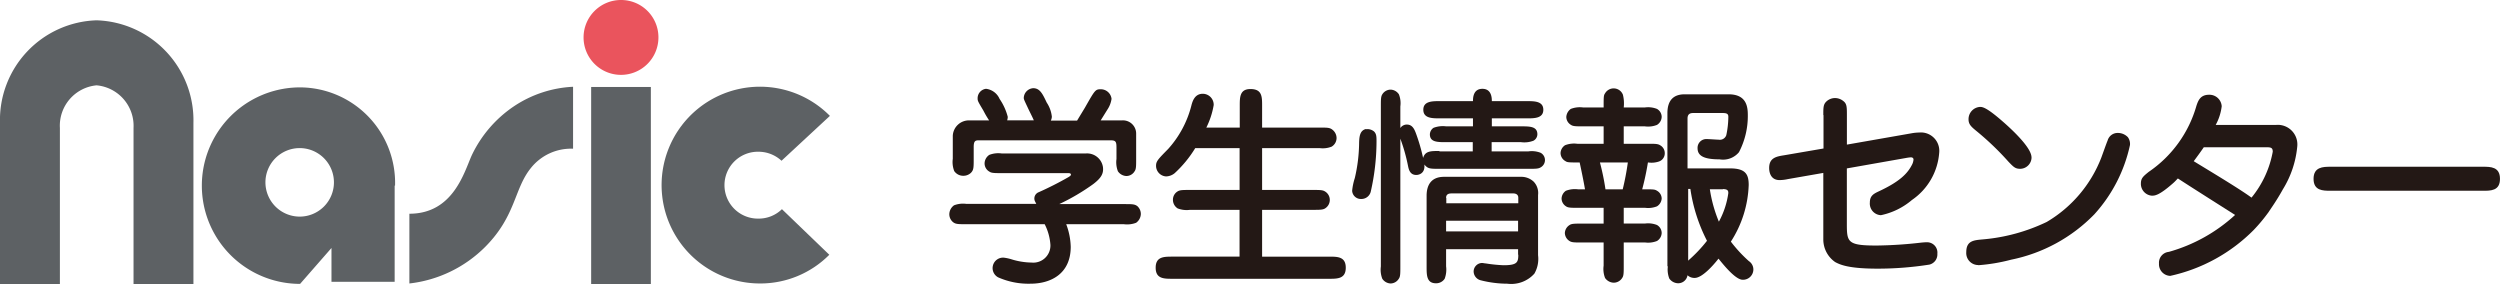 <svg id="_字" xmlns="http://www.w3.org/2000/svg" width="208.37" height="23.679" viewBox="0 0 208.37 23.679">
  <g id="グループ_10221" data-name="グループ 10221">
    <path id="パス_46258" data-name="パス 46258" d="M63.35,7.554V5.742c0-.718,0-1.4.889-1.4.974,0,.974.633.974,1.4V7.554H70c.718,0,.889,0,1.145.239a.887.887,0,0,1,.274.615.841.841,0,0,1-.41.735A2,2,0,0,1,70,9.264H65.213v3.488h4.223c.581,0,.821,0,1.009.12a.817.817,0,0,1,.41.718.834.834,0,0,1-.393.7c-.188.12-.445.12-1.026.12H65.213v3.9h5.573c.718,0,1.4,0,1.4.923s-.684.923-1.4.923H57.742c-.718,0-1.4,0-1.4-.923s.684-.923,1.4-.923h5.591v-3.9H59.2a2.074,2.074,0,0,1-1.026-.12.848.848,0,0,1-.393-.718.8.8,0,0,1,.393-.7c.188-.12.444-.12,1.026-.12h4.137V9.264H59.64a9.592,9.592,0,0,1-1.71,2.086,1.174,1.174,0,0,1-.718.274.886.886,0,0,1-.838-.889c0-.376.171-.547,1.009-1.4a8.508,8.508,0,0,0,1.932-3.607c.1-.393.291-.992.957-.992a.915.915,0,0,1,.906.94,6.682,6.682,0,0,1-.615,1.881h2.8" transform="translate(39.981 3.08)" fill="#231815"/>
    <path id="パス_46259" data-name="パス 46259" d="M73.75,13.425c0-.188.068-.376.445-.376h5.163c.171,0,.41.068.41.359v.462h-6v-.444m6,4.736c0,.633-.1.872-1.231.872a12.477,12.477,0,0,1-1.5-.154c-.1,0-.188-.034-.291-.034a.714.714,0,0,0-.7.718.773.773,0,0,0,.564.718,9.107,9.107,0,0,0,2.24.291,2.588,2.588,0,0,0,2.257-.838,2.454,2.454,0,0,0,.308-1.539V13.186a1.371,1.371,0,0,0-.359-1.111,1.5,1.5,0,0,0-1.077-.41H73.579c-1.145,0-1.453.786-1.453,1.573v5.9c0,.735,0,1.4.786,1.4a.848.848,0,0,0,.718-.376,2.155,2.155,0,0,0,.12-1.043V17.7h6v.444m0-1.932h-6v-.889h6Zm-6.565-6.7c-.718,0-1.18,0-1.351.581a15.424,15.424,0,0,0-.615-2.1c-.12-.308-.291-.684-.735-.684a.637.637,0,0,0-.547.291V5.8a2,2,0,0,0-.12-1.009.857.857,0,0,0-.684-.393.816.816,0,0,0-.7.393c-.12.188-.12.427-.12,1.009V19.135a2.074,2.074,0,0,0,.12,1.026.872.872,0,0,0,.684.393.816.816,0,0,0,.7-.41c.12-.171.12-.427.12-1.009V8.484a14.876,14.876,0,0,1,.633,2.24c.068.342.171.786.7.786.171,0,.752-.1.667-.872.291.359.479.359,1.248.359h7.437c.581,0,.821,0,1.009-.12a.692.692,0,0,0,0-1.214,2,2,0,0,0-1.009-.12H77.546V8.775H79.99a2.116,2.116,0,0,0,1.043-.12.62.62,0,0,0,.325-.53c0-.667-.633-.667-1.351-.667H77.563V6.792h2.923c.615,0,1.368,0,1.368-.718s-.752-.718-1.368-.718H77.563c0-.256-.017-1.026-.786-1.026s-.786.752-.786,1.026H73.22c-.615,0-1.368,0-1.368.718s.752.718,1.368.718h2.77v.667H73.767a2.2,2.2,0,0,0-1.06.12.671.671,0,0,0-.308.547c0,.65.633.65,1.351.65h2.223v.769H73.2M67.065,7.681c-.513.12-.547.667-.564,1.111a13.373,13.373,0,0,1-.359,2.975,4.915,4.915,0,0,0-.222,1.06.724.724,0,0,0,.752.684.8.8,0,0,0,.8-.615,19.017,19.017,0,0,0,.479-4.154c0-.41,0-.65-.205-.855a.865.865,0,0,0-.684-.188" transform="translate(46.779 3.073)" fill="#231815"/>
    <path id="パス_46260" data-name="パス 46260" d="M86.714,12.687H86.9a13.75,13.75,0,0,0,1.385,4.325,11.734,11.734,0,0,1-1.5,1.59l-.068.068V12.687m-1.693,6.445a2.074,2.074,0,0,0,.12,1.026.919.919,0,0,0,.718.393.787.787,0,0,0,.8-.667.839.839,0,0,0,.6.222c.6,0,1.487-.974,1.983-1.607.427.53,1.419,1.761,2.017,1.761a.864.864,0,0,0,.889-.855.838.838,0,0,0-.376-.7,11.332,11.332,0,0,1-1.5-1.624,9.25,9.25,0,0,0,1.487-4.719c0-.889-.256-1.385-1.556-1.385H86.663V6.823c0-.462.325-.462.53-.462h2.342c.342,0,.53.034.53.308a7.576,7.576,0,0,1-.171,1.539.564.564,0,0,1-.633.376c-.137,0-.821-.051-.992-.051A.73.73,0,0,0,87.5,9.3c0,.667.6.923,1.829.923a1.725,1.725,0,0,0,1.624-.6,6.527,6.527,0,0,0,.735-3.077c0-.7-.1-1.744-1.607-1.744H86.423c-.94,0-1.436.513-1.436,1.573V19.149M89.6,12.7c.462,0,.462.188.462.342a6.945,6.945,0,0,1-.786,2.376,11.487,11.487,0,0,1-.752-2.7H89.62M81.346,14.26h1.761a2,2,0,0,0,1.009-.12.831.831,0,0,0,.393-.65.758.758,0,0,0-.393-.65c-.188-.12-.291-.12-1.231-.12.291-1.094.41-1.846.479-2.24a1.913,1.913,0,0,0,.889-.068.716.716,0,0,0,.513-.7.749.749,0,0,0-.393-.667c-.188-.12-.427-.12-1.009-.12H81.346V7.473h1.761a2,2,0,0,0,1.009-.12.82.82,0,0,0,.393-.667.775.775,0,0,0-.393-.667,2,2,0,0,0-1.009-.12H81.346a3,3,0,0,0-.068-1.06.828.828,0,0,0-1.487-.12c-.12.171-.12.274-.12,1.18h-1.71a2.074,2.074,0,0,0-1.026.12.888.888,0,0,0-.376.667.775.775,0,0,0,.393.667c.171.12.427.12,1.009.12h1.71V8.926H77.482a2.074,2.074,0,0,0-1.026.12.817.817,0,0,0-.376.65.775.775,0,0,0,.393.667c.171.12.291.12,1.2.12.154.718.325,1.539.445,2.24H77.55a2.074,2.074,0,0,0-1.026.12.821.821,0,0,0-.359.65.787.787,0,0,0,.376.65c.171.12.427.12,1.009.12h2.12v1.316H77.841c-.581,0-.838,0-1.009.12a.82.82,0,0,0-.393.667.812.812,0,0,0,.393.667c.188.12.427.12,1.009.12H79.67v1.932a2.074,2.074,0,0,0,.12,1.026.91.91,0,0,0,.718.393.833.833,0,0,0,.718-.41c.12-.171.12-.427.12-1.009V17.149h1.761a2,2,0,0,0,1.009-.12.82.82,0,0,0,.393-.667.775.775,0,0,0-.393-.667,2,2,0,0,0-1.009-.12H81.346V14.26m.342-3.778a21.8,21.8,0,0,1-.427,2.24H79.824a20.038,20.038,0,0,0-.462-2.24H81.67Z" transform="translate(53.989 3.058)" fill="#231815"/>
    <path id="パス_46261" data-name="パス 46261" d="M90.763,6.216c0-.684,0-.923.291-1.18a1.065,1.065,0,0,1,.684-.256,1.109,1.109,0,0,1,.7.256c.291.222.291.513.291,1.163V8.661l5.368-.94a3.946,3.946,0,0,1,.667-.068,1.532,1.532,0,0,1,1.658,1.693,5.24,5.24,0,0,1-2.274,3.932,5.821,5.821,0,0,1-2.582,1.265.968.968,0,0,1-.923-1.06c0-.547.308-.718.7-.906,1.812-.838,2.462-1.522,2.838-2.291a1.131,1.131,0,0,0,.1-.376c0-.171-.154-.188-.222-.188a3.416,3.416,0,0,0-.393.051l-4.941.872v4.513c0,1.624,0,1.915,2.479,1.915a35.157,35.157,0,0,0,3.676-.239c.154-.017.359-.034.5-.034a.862.862,0,0,1,.889.957.872.872,0,0,1-.667.906A27.746,27.746,0,0,1,95.277,19c-2.445,0-3.129-.342-3.522-.547a2.294,2.294,0,0,1-.992-1.881V11.02l-2.941.513a3.406,3.406,0,0,1-.7.085c-.872,0-.872-.889-.872-1.009,0-.838.581-.957,1.248-1.06l3.282-.564v-2.8" transform="translate(61.206 3.392)" fill="#231815"/>
    <path id="パス_46262" data-name="パス 46262" d="M101.3,9.416a.961.961,0,0,1-.94.957c-.41,0-.547-.137-.974-.581A23.614,23.614,0,0,0,96.8,7.3c-.479-.393-.752-.6-.752-1.043a1.022,1.022,0,0,1,.957-1.043c.205,0,.53.034,1.812,1.145.872.752,2.479,2.257,2.479,3.06m-4.411,8.975a1,1,0,0,1-1.026-1.077c0-.957.633-.992,1.368-1.06a15.305,15.305,0,0,0,5.334-1.453,10.7,10.7,0,0,0,4.548-5.351c.085-.222.445-1.248.53-1.436a.864.864,0,0,1,.855-.633,1.148,1.148,0,0,1,.838.359.954.954,0,0,1,.171.65,12.491,12.491,0,0,1-2.975,5.778A13.369,13.369,0,0,1,99.6,17.947a14.9,14.9,0,0,1-2.753.462" transform="translate(68.026 3.697)" fill="#231815"/>
    <path id="パス_46263" data-name="パス 46263" d="M115.654,7.133H110.61a4.279,4.279,0,0,0,.5-1.556,1.024,1.024,0,0,0-1.06-.957c-.735,0-.906.513-1.043.906a9.953,9.953,0,0,1-3.983,5.522c-.462.376-.65.53-.65.974a.989.989,0,0,0,.906,1.009c.256,0,.6,0,1.8-1.06.137-.12.256-.256.376-.376,1.2.786,4.667,2.975,4.77,3.043a13.579,13.579,0,0,1-5.522,3.077.908.908,0,0,0-.821.974.968.968,0,0,0,.94,1.026,14.015,14.015,0,0,0,6.941-3.812,13.552,13.552,0,0,0,1.265-1.522c.188-.291.65-.923,1.18-1.881a8.221,8.221,0,0,0,1.2-3.59,1.631,1.631,0,0,0-1.744-1.778m-2.086,6.052c-1.009-.752-4.172-2.633-4.8-3.026.291-.393.581-.786.838-1.163h5.2c.393,0,.547.034.547.376a8.431,8.431,0,0,1-1.761,3.812" transform="translate(74.065 3.278)" fill="#231815"/>
    <path id="パス_46264" data-name="パス 46264" d="M114.209,10.13c-.633,0-1.419,0-1.419-.992s.786-1.009,1.419-1.009h12.7c.633,0,1.419,0,1.419,1.009s-.786.992-1.419.992h-12.7" transform="translate(80.04 5.769)" fill="#231815"/>
    <path id="パス_46265" data-name="パス 46265" d="M62.026,11.942c-.239-.239-.444-.239-1.163-.239h-5.42a17.771,17.771,0,0,0,2.821-1.658c.7-.53.889-.906.821-1.436a1.339,1.339,0,0,0-1.4-1.128H50.64a2.074,2.074,0,0,0-1.026.12.876.876,0,0,0-.393.7.784.784,0,0,0,.41.7c.171.12.427.12,1.009.12h5.437c.171,0,.342-.017.342.137,0,.068-.137.154-.222.205a27.3,27.3,0,0,1-2.462,1.248.561.561,0,0,0-.325.735l.12.239H47.7a2.074,2.074,0,0,0-1.026.12.94.94,0,0,0-.393.735.854.854,0,0,0,.239.6c.239.239.445.239,1.163.239H54.23a4.429,4.429,0,0,1,.479,1.727,1.429,1.429,0,0,1-1.573,1.47,5.918,5.918,0,0,1-1.624-.256,3.567,3.567,0,0,0-.7-.154.873.873,0,0,0-.462,1.641,6.226,6.226,0,0,0,2.7.53c1.658,0,3.351-.8,3.351-3.077a5.706,5.706,0,0,0-.376-1.881h4.8a2.074,2.074,0,0,0,1.026-.12.932.932,0,0,0,.393-.718.866.866,0,0,0-.239-.615" transform="translate(32.842 5.308)" fill="#231815"/>
    <path id="パス_46266" data-name="パス 46266" d="M47.339,11.6a.911.911,0,0,0,.615-.239c.239-.239.239-.444.239-1.163V9.207c0-.547.154-.564.479-.564H59.58c.445,0,.513.1.513.6V10.2a2.074,2.074,0,0,0,.12,1.026.892.892,0,0,0,.7.393.8.8,0,0,0,.7-.41c.12-.171.12-.427.12-1.009V8.061a1.1,1.1,0,0,0-1.18-1.077H58.776l.564-.906a2.149,2.149,0,0,0,.342-.889.9.9,0,0,0-.906-.8c-.444,0-.479.068-1.316,1.539L56.81,7H54.622a.864.864,0,0,0,.085-.325A2.633,2.633,0,0,0,54.28,5.5c-.342-.718-.564-1.2-1.128-1.2a.844.844,0,0,0-.786.8c0,.12.034.188.308.769.171.376.41.821.53,1.111H50.981a1.084,1.084,0,0,0,.051-.291,4.728,4.728,0,0,0-.684-1.5,1.41,1.41,0,0,0-1.128-.838.792.792,0,0,0-.7.821c0,.188.051.274.479.992a8.235,8.235,0,0,0,.479.821H47.869A1.345,1.345,0,0,0,46.45,8.266v1.915a2.074,2.074,0,0,0,.12,1.026.9.9,0,0,0,.735.393" transform="translate(32.963 3.051)" fill="#231815"/>
    <path id="パス_46267" data-name="パス 46267" d="M34.69,3.129A3.12,3.12,0,1,1,31.579,0,3.112,3.112,0,0,1,34.69,3.129" transform="translate(20.189)" fill="#ea545d"/>
    <path id="パス_46268" data-name="パス 46268" d="M0,9.538V22.975H4.992V9.965a3.379,3.379,0,0,1,3.06-3.556A3.392,3.392,0,0,1,11.13,9.965v13.01h4.992V9.538A8.339,8.339,0,0,0,8.052.99,8.314,8.314,0,0,0,0,9.538" transform="translate(0 0.703)" fill="#5d6164"/>
    <path id="パス_46269" data-name="パス 46269" d="M25.945,12.449A7.961,7.961,0,0,0,18.029,4.26a8.189,8.189,0,1,0,0,16.378l2.616-2.992v2.821h5.266V12.449M15.14,12.193a2.855,2.855,0,1,1,2.855,2.838,2.86,2.86,0,0,1-2.855-2.838" transform="translate(6.983 3.023)" fill="#5d6164"/>
    <path id="パス_46270" data-name="パス 46270" d="M46.279,6.658a8.2,8.2,0,1,0-5.83,13.967,8.1,8.1,0,0,0,5.779-2.393l-3.949-3.8a2.753,2.753,0,0,1-1.949.786,2.787,2.787,0,1,1,0-5.573,2.824,2.824,0,0,1,1.915.752l4.018-3.727" transform="translate(22.893 3.002)" fill="#5d6164"/>
    <rect id="長方形_23232" data-name="長方形 23232" width="4.975" height="16.429" transform="translate(49.272 7.249)" fill="#5d6164"/>
    <path id="パス_46271" data-name="パス 46271" d="M19.96,20.625a10.614,10.614,0,0,0,6.326-3.06c2.564-2.581,2.393-4.838,3.8-6.565A4.277,4.277,0,0,1,33.6,9.393V4.23a9.7,9.7,0,0,0-4.924,1.624A10.17,10.17,0,0,0,25.157,9.94c-.633,1.4-1.539,4.872-5.2,4.872v5.8" transform="translate(14.164 3.002)" fill="#5d6164"/>
  </g>
</svg>
